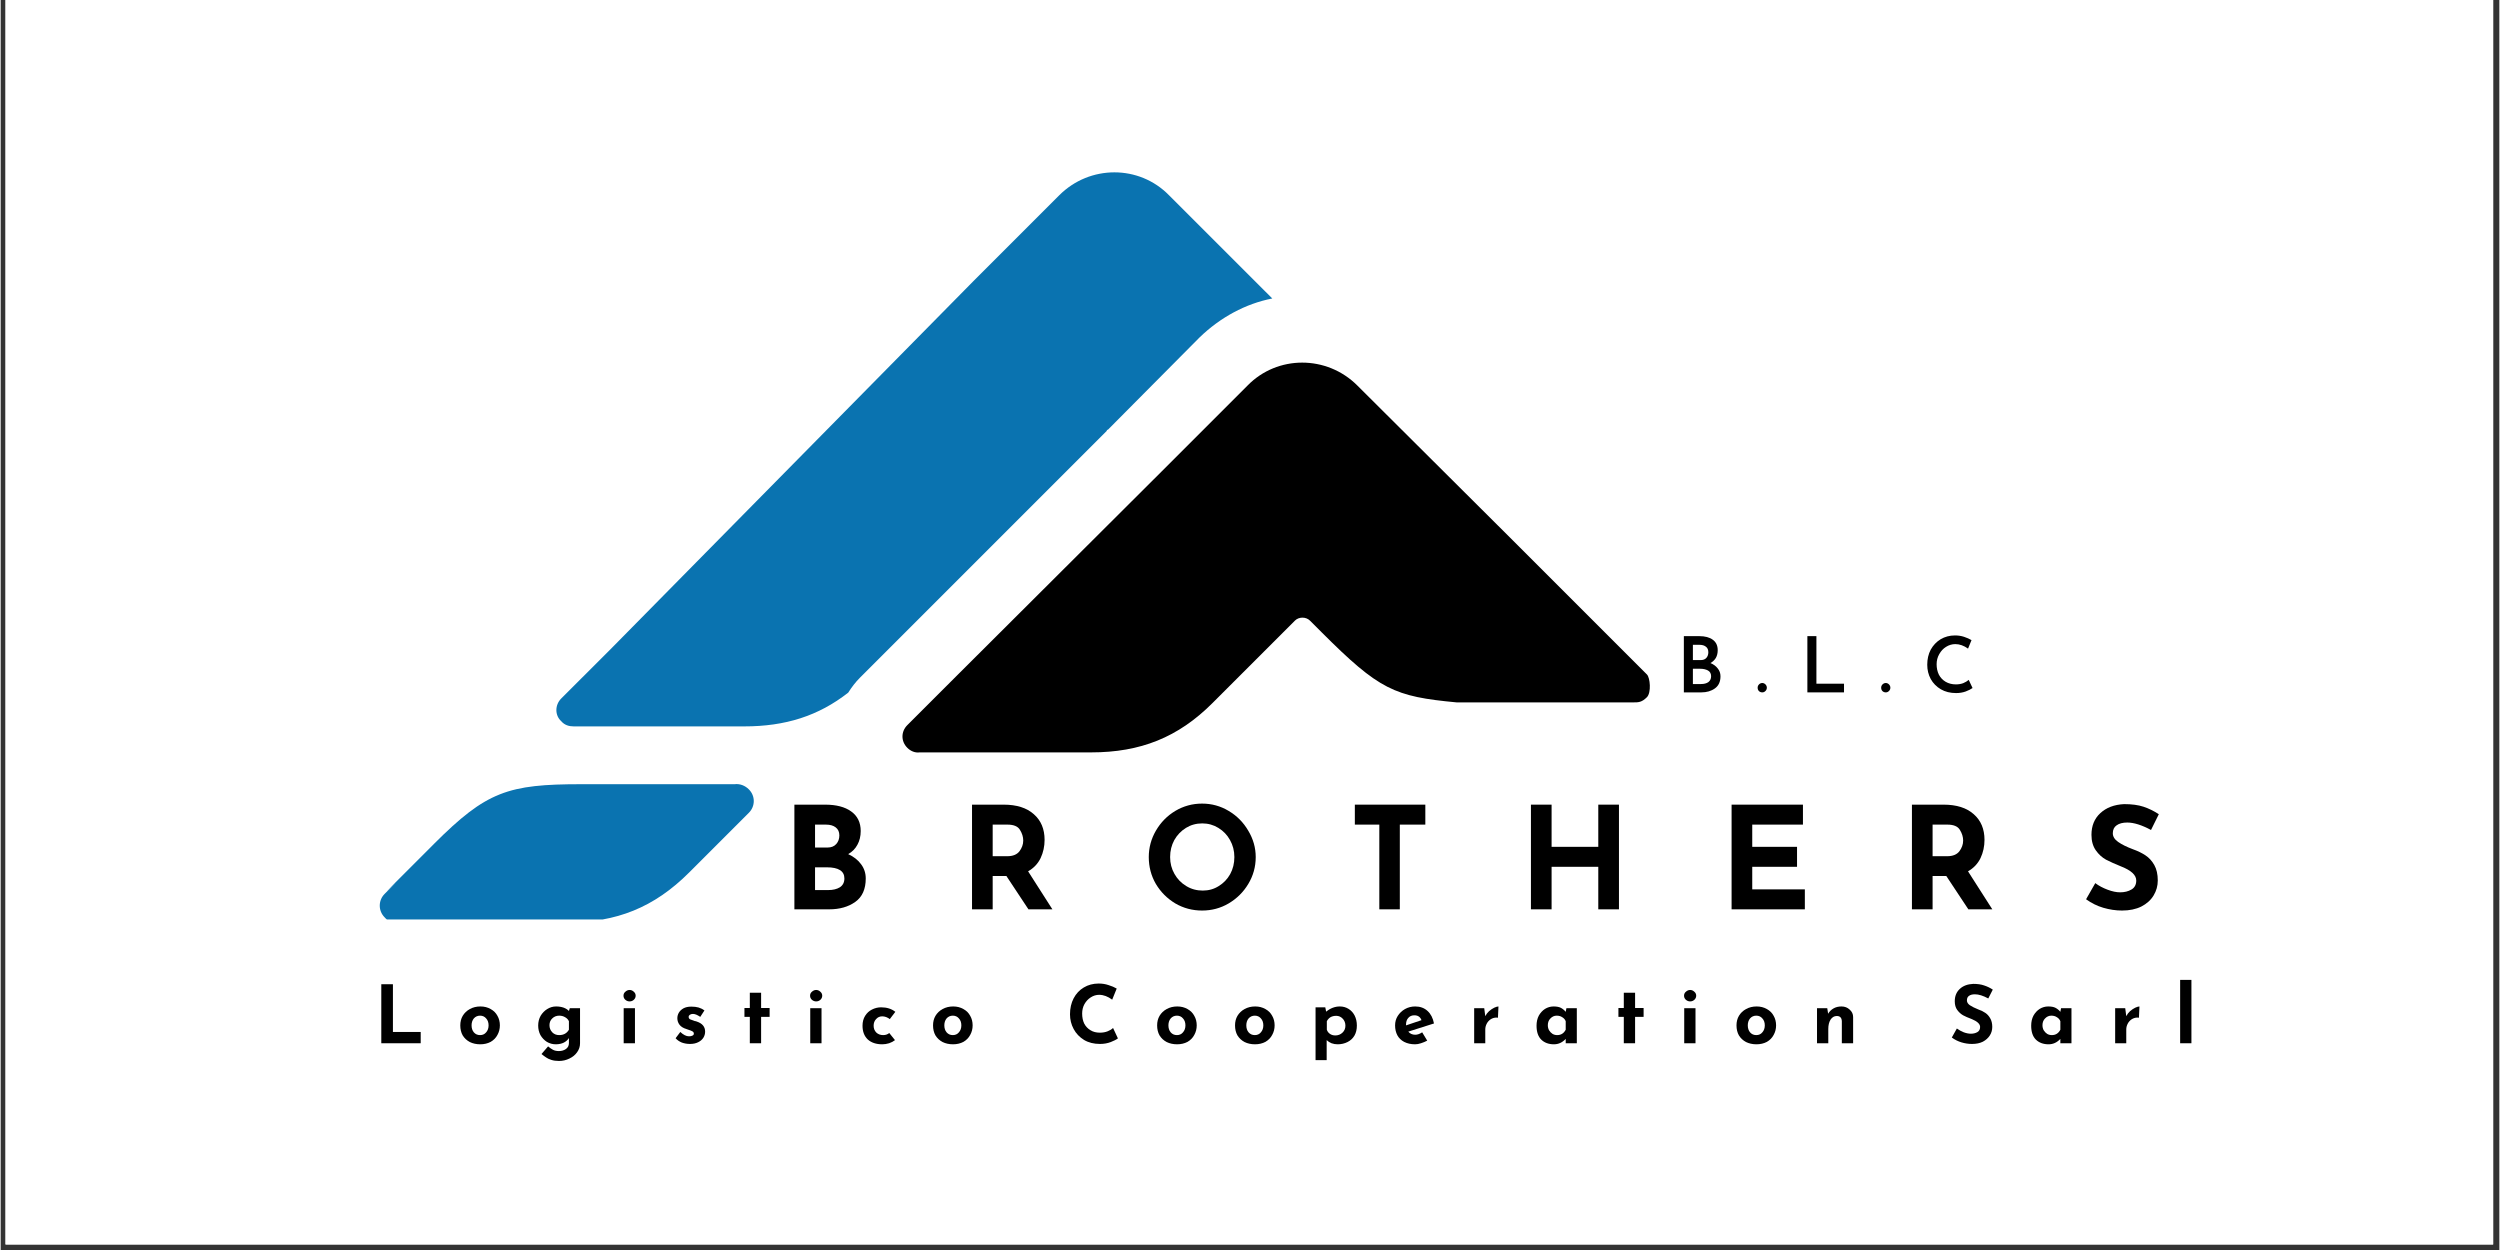 <svg xmlns="http://www.w3.org/2000/svg" xmlns:xlink="http://www.w3.org/1999/xlink" width="300" viewBox="0 0 224.88 112.5" height="150" preserveAspectRatio="xMidYMid meet"><rect x="0" y="0" width="224.88" height="112.5" fill="#333333" stroke="none"/><defs><g></g><clipPath id="b02e290ea8"><path d="M 0.438 0 L 224.324 0 L 224.324 112.004 L 0.438 112.004 Z M 0.438 0 " clip-rule="nonzero"></path></clipPath><clipPath id="5d731eb3c2"><path d="M 33.562 15 L 148.551 15 L 148.551 82.754 L 33.562 82.754 Z M 33.562 15 " clip-rule="nonzero"></path></clipPath><clipPath id="7bbe9f3d9f"><path d="M 48 17 L 115.551 17 L 115.551 53 L 48 53 Z M 48 17 " clip-rule="nonzero"></path></clipPath><clipPath id="d74d48fdf3"><path d="M 1 0.293 L 82 0.293 L 82 67.754 L 1 67.754 Z M 1 0.293 " clip-rule="nonzero"></path></clipPath><clipPath id="bd4df8f70b"><rect x="0" width="116" y="0" height="68"></rect></clipPath><clipPath id="a959ae0078"><rect x="0" width="134" y="0" height="15"></rect></clipPath><clipPath id="66bbfd58b8"><path d="M 1 0.105 L 5 0.105 L 5 6 L 1 6 Z M 1 0.105 " clip-rule="nonzero"></path></clipPath><clipPath id="3157210980"><path d="M 12 0.105 L 16 0.105 L 16 6 L 12 6 Z M 12 0.105 " clip-rule="nonzero"></path></clipPath><clipPath id="a4436c443d"><path d="M 23 0.105 L 28 0.105 L 28 6 L 23 6 Z M 23 0.105 " clip-rule="nonzero"></path></clipPath><clipPath id="8c8ba220b3"><rect x="0" width="32" y="0" height="8"></rect></clipPath><clipPath id="0c10ecd56b"><rect x="0" width="170" y="0" height="10"></rect></clipPath></defs><g clip-path="url(#b02e290ea8)"><path fill="#ffffff" d="M 0.438 0 L 224.441 0 L 224.441 112.004 L 0.438 112.004 Z M 0.438 0 " fill-opacity="1" fill-rule="nonzero"></path><path fill="#ffffff" d="M 0.438 0 L 224.441 0 L 224.441 112.004 L 0.438 112.004 Z M 0.438 0 " fill-opacity="1" fill-rule="nonzero"></path></g><g clip-path="url(#5d731eb3c2)"><g transform="matrix(1, 0, 0, 1, 33, 15)"><g clip-path="url(#bd4df8f70b)"><g clip-path="url(#7bbe9f3d9f)"><path fill="#000000" d="M 48.602 52.305 C 48.891 52.598 49.301 52.773 49.711 52.715 L 65.137 52.715 C 69.578 52.715 72.969 51.371 76.066 48.273 L 83.488 40.852 C 83.84 40.5 84.48 40.5 84.832 40.852 L 85.883 41.902 C 91.086 47.102 92.43 47.688 98.039 48.215 L 113.938 48.215 C 114.402 48.215 114.695 48.215 115.164 47.746 C 115.57 47.336 115.453 45.992 115.164 45.703 C 114.871 45.41 115.105 45.641 115.047 45.586 L 103.125 33.664 L 89.098 19.695 C 86.352 16.949 81.91 16.949 79.223 19.695 L 71.449 27.469 L 53.16 45.703 L 48.602 50.258 C 48.016 50.844 48.016 51.723 48.602 52.305 " fill-opacity="1" fill-rule="evenodd"></path></g><g clip-path="url(#d74d48fdf3)"><path fill="#0a73b0" d="M 17.453 49.91 C 16.867 49.383 16.867 48.449 17.453 47.863 L 22.012 43.305 L 54.504 10.344 L 62.273 2.574 C 65.023 -0.176 69.465 -0.176 72.152 2.574 L 81.445 11.863 C 79.047 12.332 76.77 13.559 74.898 15.371 L 66.66 23.668 C 66.598 23.668 66.543 23.727 66.543 23.785 L 44.336 45.992 C 43.926 46.402 43.574 46.871 43.281 47.336 C 40.594 49.441 37.613 50.375 33.934 50.375 L 18.562 50.375 C 18.152 50.375 17.746 50.258 17.453 49.91 Z M 34.34 58.148 C 34.926 57.562 34.926 56.629 34.34 56.047 C 33.992 55.695 33.523 55.52 33.055 55.578 L 19.262 55.578 C 12.66 55.578 10.73 56.219 5.996 60.953 L 2.258 64.695 C 0.562 66.391 4.129 62.883 1.555 65.453 C 0.973 66.039 0.973 66.973 1.555 67.559 C 1.848 67.906 2.316 68.082 2.785 68.023 L 17.977 68.023 C 22.418 68.023 25.809 66.68 28.965 63.523 L 34.34 58.148 " fill-opacity="1" fill-rule="evenodd"></path></g></g></g></g><g transform="matrix(1, 0, 0, 1, 69, 71)"><g clip-path="url(#a959ae0078)"><g fill="#000000" fill-opacity="1"><g transform="translate(1.216, 10.84)"><g><path d="M 6.062 -4.969 C 6.562 -4.738 6.945 -4.438 7.219 -4.062 C 7.5 -3.688 7.641 -3.258 7.641 -2.781 C 7.641 -1.82 7.328 -1.117 6.703 -0.672 C 6.078 -0.223 5.289 0 4.344 0 L 1.219 0 L 1.219 -9.422 L 3.984 -9.422 C 4.984 -9.422 5.766 -9.219 6.328 -8.812 C 6.898 -8.406 7.188 -7.816 7.188 -7.047 C 7.188 -6.578 7.086 -6.164 6.891 -5.812 C 6.703 -5.457 6.426 -5.176 6.062 -4.969 Z M 3.078 -5.562 L 4.203 -5.562 C 4.535 -5.562 4.797 -5.664 4.984 -5.875 C 5.172 -6.082 5.266 -6.344 5.266 -6.656 C 5.266 -6.969 5.156 -7.207 4.938 -7.375 C 4.727 -7.539 4.438 -7.625 4.062 -7.625 L 3.078 -7.625 Z M 4.266 -1.734 C 4.691 -1.734 5.039 -1.816 5.312 -1.984 C 5.582 -2.16 5.719 -2.426 5.719 -2.781 C 5.719 -3.445 5.191 -3.781 4.141 -3.781 L 3.078 -3.781 L 3.078 -1.734 Z M 4.266 -1.734 "></path></g></g></g><g fill="#000000" fill-opacity="1"><g transform="translate(17.203, 10.84)"><g><path d="M 6.297 0 L 4.312 -3 L 3.078 -3 L 3.078 0 L 1.219 0 L 1.219 -9.422 L 4.062 -9.422 C 5.238 -9.422 6.145 -9.133 6.781 -8.562 C 7.426 -8 7.75 -7.227 7.75 -6.25 C 7.75 -5.664 7.629 -5.117 7.391 -4.609 C 7.148 -4.109 6.773 -3.711 6.266 -3.422 L 8.453 0 Z M 3.078 -4.781 L 4.391 -4.781 C 4.891 -4.781 5.254 -4.926 5.484 -5.219 C 5.711 -5.52 5.828 -5.844 5.828 -6.188 C 5.828 -6.52 5.727 -6.844 5.531 -7.156 C 5.344 -7.469 4.969 -7.625 4.406 -7.625 L 3.078 -7.625 Z M 3.078 -4.781 "></path></g></g></g><g fill="#000000" fill-opacity="1"><g transform="translate(33.689, 10.84)"><g><path d="M 0.641 -4.703 C 0.641 -5.547 0.852 -6.336 1.281 -7.078 C 1.719 -7.828 2.301 -8.422 3.031 -8.859 C 3.77 -9.297 4.57 -9.516 5.438 -9.516 C 6.301 -9.516 7.098 -9.297 7.828 -8.859 C 8.566 -8.422 9.156 -7.828 9.594 -7.078 C 10.039 -6.336 10.266 -5.547 10.266 -4.703 C 10.266 -3.828 10.039 -3.02 9.594 -2.281 C 9.156 -1.551 8.566 -0.969 7.828 -0.531 C 7.098 -0.102 6.301 0.109 5.438 0.109 C 4.57 0.109 3.77 -0.102 3.031 -0.531 C 2.301 -0.969 1.719 -1.551 1.281 -2.281 C 0.852 -3.02 0.641 -3.828 0.641 -4.703 Z M 2.562 -4.703 C 2.562 -4.148 2.691 -3.645 2.953 -3.188 C 3.211 -2.727 3.566 -2.363 4.016 -2.094 C 4.461 -1.82 4.957 -1.688 5.5 -1.688 C 6.031 -1.688 6.508 -1.82 6.938 -2.094 C 7.375 -2.363 7.719 -2.723 7.969 -3.172 C 8.219 -3.629 8.344 -4.141 8.344 -4.703 C 8.344 -5.266 8.211 -5.773 7.953 -6.234 C 7.703 -6.691 7.352 -7.055 6.906 -7.328 C 6.469 -7.598 5.984 -7.734 5.453 -7.734 C 4.91 -7.734 4.422 -7.598 3.984 -7.328 C 3.547 -7.055 3.195 -6.691 2.938 -6.234 C 2.688 -5.773 2.562 -5.266 2.562 -4.703 Z M 2.562 -4.703 "></path></g></g></g><g fill="#000000" fill-opacity="1"><g transform="translate(52.298, 10.84)"><g><path d="M 6.922 -9.422 L 6.922 -7.625 L 4.625 -7.625 L 4.625 0 L 2.781 0 L 2.781 -7.625 L 0.578 -7.625 L 0.578 -9.422 Z M 6.922 -9.422 "></path></g></g></g><g fill="#000000" fill-opacity="1"><g transform="translate(67.505, 10.84)"><g><path d="M 9.141 0 L 7.281 0 L 7.281 -3.828 L 3.078 -3.828 L 3.078 0 L 1.219 0 L 1.219 -9.422 L 3.078 -9.422 L 3.078 -5.625 L 7.281 -5.625 L 7.281 -9.422 L 9.141 -9.422 Z M 9.141 0 "></path></g></g></g><g fill="#000000" fill-opacity="1"><g transform="translate(85.564, 10.84)"><g><path d="M 7.641 -9.422 L 7.641 -7.625 L 3.078 -7.625 L 3.078 -5.625 L 7.109 -5.625 L 7.109 -3.828 L 3.078 -3.828 L 3.078 -1.797 L 7.812 -1.797 L 7.812 0 L 1.219 0 L 1.219 -9.422 Z M 7.641 -9.422 "></path></g></g></g><g fill="#000000" fill-opacity="1"><g transform="translate(101.795, 10.84)"><g><path d="M 6.297 0 L 4.312 -3 L 3.078 -3 L 3.078 0 L 1.219 0 L 1.219 -9.422 L 4.062 -9.422 C 5.238 -9.422 6.145 -9.133 6.781 -8.562 C 7.426 -8 7.75 -7.227 7.75 -6.25 C 7.75 -5.664 7.629 -5.117 7.391 -4.609 C 7.148 -4.109 6.773 -3.711 6.266 -3.422 L 8.453 0 Z M 3.078 -4.781 L 4.391 -4.781 C 4.891 -4.781 5.254 -4.926 5.484 -5.219 C 5.711 -5.52 5.828 -5.844 5.828 -6.188 C 5.828 -6.52 5.727 -6.844 5.531 -7.156 C 5.344 -7.469 4.969 -7.625 4.406 -7.625 L 3.078 -7.625 Z M 3.078 -4.781 "></path></g></g></g><g fill="#000000" fill-opacity="1"><g transform="translate(118.281, 10.84)"><g><path d="M 6.25 -7.141 C 5.426 -7.586 4.711 -7.812 4.109 -7.812 C 3.703 -7.812 3.383 -7.727 3.156 -7.562 C 2.926 -7.406 2.812 -7.164 2.812 -6.844 C 2.812 -6.551 2.973 -6.289 3.297 -6.062 C 3.629 -5.832 4.07 -5.613 4.625 -5.406 C 5.062 -5.25 5.438 -5.066 5.75 -4.859 C 6.07 -4.648 6.336 -4.359 6.547 -3.984 C 6.754 -3.617 6.859 -3.156 6.859 -2.594 C 6.859 -2.113 6.734 -1.664 6.484 -1.25 C 6.234 -0.832 5.863 -0.5 5.375 -0.25 C 4.883 -0.008 4.305 0.109 3.641 0.109 C 3.078 0.109 2.516 0.023 1.953 -0.141 C 1.398 -0.305 0.883 -0.562 0.406 -0.906 L 1.234 -2.359 C 1.555 -2.117 1.926 -1.922 2.344 -1.766 C 2.758 -1.609 3.133 -1.531 3.469 -1.531 C 3.863 -1.531 4.203 -1.613 4.484 -1.781 C 4.773 -1.945 4.922 -2.219 4.922 -2.594 C 4.922 -3.082 4.469 -3.504 3.562 -3.859 C 3.02 -4.078 2.566 -4.281 2.203 -4.469 C 1.848 -4.664 1.539 -4.945 1.281 -5.312 C 1.02 -5.688 0.891 -6.148 0.891 -6.703 C 0.891 -7.516 1.156 -8.164 1.688 -8.656 C 2.227 -9.156 2.941 -9.426 3.828 -9.469 C 4.523 -9.469 5.109 -9.391 5.578 -9.234 C 6.047 -9.078 6.504 -8.852 6.953 -8.562 Z M 6.25 -7.141 "></path></g></g></g></g></g><g transform="matrix(1, 0, 0, 1, 150, 57)"><g clip-path="url(#8c8ba220b3)"><g clip-path="url(#66bbfd58b8)"><g fill="#000000" fill-opacity="1"><g transform="translate(0.784, 5.314)"><g><path d="M 3.094 -2.641 C 3.375 -2.523 3.594 -2.363 3.75 -2.156 C 3.914 -1.957 4 -1.723 4 -1.453 C 4 -0.961 3.832 -0.598 3.5 -0.359 C 3.164 -0.117 2.758 0 2.281 0 L 0.703 0 L 0.703 -5.062 L 2.078 -5.062 C 2.609 -5.062 3.02 -4.953 3.312 -4.734 C 3.602 -4.523 3.75 -4.211 3.75 -3.797 C 3.75 -3.523 3.691 -3.289 3.578 -3.094 C 3.461 -2.906 3.301 -2.754 3.094 -2.641 Z M 1.516 -2.906 L 2.219 -2.906 C 2.445 -2.906 2.617 -2.973 2.734 -3.109 C 2.848 -3.242 2.906 -3.41 2.906 -3.609 C 2.906 -3.836 2.832 -4.004 2.688 -4.109 C 2.551 -4.223 2.359 -4.281 2.109 -4.281 L 1.516 -4.281 Z M 2.234 -0.75 C 2.516 -0.75 2.738 -0.805 2.906 -0.922 C 3.07 -1.047 3.156 -1.223 3.156 -1.453 C 3.156 -1.691 3.062 -1.863 2.875 -1.969 C 2.688 -2.07 2.457 -2.125 2.188 -2.125 L 1.516 -2.125 L 1.516 -0.75 Z M 2.234 -0.75 "></path></g></g></g></g><g fill="#000000" fill-opacity="1"><g transform="translate(7.94, 5.314)"><g><path d="M 0.188 -0.422 C 0.188 -0.535 0.227 -0.633 0.312 -0.719 C 0.395 -0.801 0.492 -0.844 0.609 -0.844 C 0.711 -0.844 0.805 -0.801 0.891 -0.719 C 0.973 -0.633 1.016 -0.535 1.016 -0.422 C 1.016 -0.305 0.973 -0.207 0.891 -0.125 C 0.805 -0.039 0.711 0 0.609 0 C 0.492 0 0.395 -0.035 0.312 -0.109 C 0.227 -0.191 0.188 -0.297 0.188 -0.422 Z M 0.188 -0.422 "></path></g></g></g><g clip-path="url(#3157210980)"><g fill="#000000" fill-opacity="1"><g transform="translate(11.901, 5.314)"><g><path d="M 1.516 -5.062 L 1.516 -0.781 L 4 -0.781 L 4 0 L 0.703 0 L 0.703 -5.062 Z M 1.516 -5.062 "></path></g></g></g></g><g fill="#000000" fill-opacity="1"><g transform="translate(19.057, 5.314)"><g><path d="M 0.188 -0.422 C 0.188 -0.535 0.227 -0.633 0.312 -0.719 C 0.395 -0.801 0.492 -0.844 0.609 -0.844 C 0.711 -0.844 0.805 -0.801 0.891 -0.719 C 0.973 -0.633 1.016 -0.535 1.016 -0.422 C 1.016 -0.305 0.973 -0.207 0.891 -0.125 C 0.805 -0.039 0.711 0 0.609 0 C 0.492 0 0.395 -0.035 0.312 -0.109 C 0.227 -0.191 0.188 -0.297 0.188 -0.422 Z M 0.188 -0.422 "></path></g></g></g><g clip-path="url(#a4436c443d)"><g fill="#000000" fill-opacity="1"><g transform="translate(23.017, 5.314)"><g><path d="M 4.453 -0.391 C 4.305 -0.285 4.098 -0.18 3.828 -0.078 C 3.566 0.016 3.281 0.062 2.969 0.062 C 2.445 0.062 1.988 -0.051 1.594 -0.281 C 1.207 -0.508 0.906 -0.816 0.688 -1.203 C 0.477 -1.598 0.375 -2.023 0.375 -2.484 C 0.375 -2.992 0.477 -3.445 0.688 -3.844 C 0.906 -4.238 1.203 -4.551 1.578 -4.781 C 1.961 -5.008 2.395 -5.125 2.875 -5.125 C 3.164 -5.125 3.438 -5.082 3.688 -5 C 3.945 -4.914 4.172 -4.816 4.359 -4.703 L 4.047 -3.938 C 3.672 -4.207 3.289 -4.344 2.906 -4.344 C 2.602 -4.344 2.32 -4.258 2.062 -4.094 C 1.812 -3.938 1.609 -3.719 1.453 -3.438 C 1.297 -3.164 1.219 -2.863 1.219 -2.531 C 1.219 -2.188 1.285 -1.875 1.422 -1.594 C 1.566 -1.32 1.77 -1.109 2.031 -0.953 C 2.301 -0.797 2.609 -0.719 2.953 -0.719 C 3.191 -0.719 3.41 -0.754 3.609 -0.828 C 3.805 -0.91 3.973 -1.008 4.109 -1.125 Z M 4.453 -0.391 "></path></g></g></g></g></g></g><g transform="matrix(1, 0, 0, 1, 32, 87)"><g clip-path="url(#0c10ecd56b)"><g fill="#000000" fill-opacity="1"><g transform="translate(1.569, 6.893)"><g><path d="M 1.734 -5.312 L 1.734 -1.016 L 4.234 -1.016 L 4.234 0 L 0.688 0 L 0.688 -5.312 Z M 1.734 -5.312 "></path></g></g></g><g fill="#000000" fill-opacity="1"><g transform="translate(9.085, 6.893)"><g><path d="M 0.281 -1.609 C 0.281 -1.93 0.352 -2.219 0.5 -2.469 C 0.656 -2.727 0.867 -2.93 1.141 -3.078 C 1.422 -3.234 1.738 -3.312 2.094 -3.312 C 2.438 -3.312 2.742 -3.234 3.016 -3.078 C 3.285 -2.93 3.488 -2.727 3.625 -2.469 C 3.77 -2.219 3.844 -1.93 3.844 -1.609 C 3.844 -1.297 3.77 -1.008 3.625 -0.75 C 3.488 -0.488 3.285 -0.281 3.016 -0.125 C 2.742 0.02 2.43 0.094 2.078 0.094 C 1.723 0.094 1.41 0.023 1.141 -0.109 C 0.867 -0.254 0.656 -0.453 0.5 -0.703 C 0.352 -0.961 0.281 -1.266 0.281 -1.609 Z M 1.297 -1.609 C 1.297 -1.359 1.363 -1.148 1.5 -0.984 C 1.645 -0.816 1.832 -0.734 2.062 -0.734 C 2.289 -0.734 2.473 -0.816 2.609 -0.984 C 2.754 -1.148 2.828 -1.359 2.828 -1.609 C 2.828 -1.867 2.754 -2.078 2.609 -2.234 C 2.473 -2.398 2.289 -2.484 2.062 -2.484 C 1.832 -2.484 1.645 -2.398 1.5 -2.234 C 1.363 -2.066 1.297 -1.859 1.297 -1.609 Z M 1.297 -1.609 "></path></g></g></g><g fill="#000000" fill-opacity="1"><g transform="translate(16.096, 6.893)"><g><path d="M 4.047 -3.156 L 4.047 0 C 4.047 0.301 3.957 0.57 3.781 0.812 C 3.613 1.051 3.383 1.238 3.094 1.375 C 2.801 1.52 2.488 1.594 2.156 1.594 C 1.895 1.594 1.664 1.562 1.469 1.5 C 1.27 1.438 1.113 1.363 1 1.281 C 0.883 1.207 0.742 1.102 0.578 0.969 L 1.172 0.281 C 1.316 0.406 1.457 0.504 1.594 0.578 C 1.738 0.66 1.922 0.703 2.141 0.703 C 2.391 0.703 2.602 0.641 2.781 0.516 C 2.957 0.391 3.047 0.211 3.047 -0.016 L 3.047 -0.469 C 2.941 -0.301 2.789 -0.164 2.594 -0.062 C 2.395 0.039 2.148 0.094 1.859 0.094 C 1.578 0.094 1.312 0.02 1.062 -0.125 C 0.82 -0.281 0.629 -0.484 0.484 -0.734 C 0.348 -0.992 0.281 -1.281 0.281 -1.594 C 0.281 -1.914 0.352 -2.207 0.5 -2.469 C 0.656 -2.727 0.852 -2.93 1.094 -3.078 C 1.344 -3.234 1.609 -3.312 1.891 -3.312 C 2.148 -3.312 2.379 -3.273 2.578 -3.203 C 2.773 -3.129 2.93 -3.031 3.047 -2.906 L 3.125 -3.156 Z M 2.172 -0.734 C 2.566 -0.734 2.859 -0.895 3.047 -1.219 L 3.047 -1.984 C 2.973 -2.141 2.859 -2.258 2.703 -2.344 C 2.547 -2.438 2.367 -2.484 2.172 -2.484 C 1.922 -2.484 1.711 -2.398 1.547 -2.234 C 1.379 -2.078 1.297 -1.875 1.297 -1.625 C 1.297 -1.375 1.379 -1.16 1.547 -0.984 C 1.711 -0.816 1.922 -0.734 2.172 -0.734 Z M 2.172 -0.734 "></path></g></g></g><g fill="#000000" fill-opacity="1"><g transform="translate(23.555, 6.893)"><g><path d="M 1.531 -3.156 L 1.531 0 L 0.516 0 L 0.516 -3.156 Z M 0.5 -4.281 C 0.5 -4.426 0.555 -4.547 0.672 -4.641 C 0.785 -4.742 0.91 -4.797 1.047 -4.797 C 1.191 -4.797 1.316 -4.742 1.422 -4.641 C 1.535 -4.547 1.594 -4.426 1.594 -4.281 C 1.594 -4.133 1.535 -4.008 1.422 -3.906 C 1.316 -3.812 1.191 -3.766 1.047 -3.766 C 0.91 -3.766 0.785 -3.812 0.672 -3.906 C 0.555 -4.008 0.5 -4.133 0.5 -4.281 Z M 0.5 -4.281 "></path></g></g></g><g fill="#000000" fill-opacity="1"><g transform="translate(28.495, 6.893)"><g><path d="M 1.547 0.062 C 1.285 0.062 1.039 0.02 0.812 -0.062 C 0.582 -0.156 0.395 -0.285 0.25 -0.453 L 0.672 -1.016 C 0.953 -0.754 1.211 -0.625 1.453 -0.625 C 1.586 -0.625 1.691 -0.645 1.766 -0.688 C 1.848 -0.727 1.891 -0.785 1.891 -0.859 C 1.891 -0.961 1.844 -1.035 1.75 -1.078 C 1.656 -1.129 1.551 -1.172 1.438 -1.203 C 1.332 -1.242 1.258 -1.27 1.219 -1.281 C 0.945 -1.363 0.742 -1.488 0.609 -1.656 C 0.473 -1.832 0.406 -2.031 0.406 -2.25 C 0.406 -2.414 0.445 -2.578 0.531 -2.734 C 0.625 -2.898 0.766 -3.035 0.953 -3.141 C 1.141 -3.242 1.375 -3.297 1.656 -3.297 C 1.914 -3.297 2.133 -3.27 2.312 -3.219 C 2.5 -3.164 2.676 -3.078 2.844 -2.953 L 2.469 -2.375 C 2.363 -2.445 2.254 -2.508 2.141 -2.562 C 2.023 -2.613 1.914 -2.641 1.812 -2.641 C 1.695 -2.641 1.602 -2.613 1.531 -2.562 C 1.457 -2.508 1.422 -2.453 1.422 -2.391 C 1.422 -2.285 1.461 -2.207 1.547 -2.156 C 1.641 -2.113 1.781 -2.062 1.969 -2 C 2 -2 2.031 -1.992 2.062 -1.984 C 2.094 -1.973 2.125 -1.961 2.156 -1.953 C 2.656 -1.785 2.906 -1.484 2.906 -1.047 C 2.906 -0.848 2.852 -0.664 2.75 -0.5 C 2.645 -0.332 2.488 -0.195 2.281 -0.094 C 2.082 0.008 1.836 0.062 1.547 0.062 Z M 1.547 0.062 "></path></g></g></g><g fill="#000000" fill-opacity="1"><g transform="translate(34.612, 6.893)"><g><path d="M 1.828 -4.547 L 1.828 -3.172 L 2.594 -3.172 L 2.594 -2.375 L 1.828 -2.375 L 1.828 0 L 0.812 0 L 0.812 -2.375 L 0.328 -2.375 L 0.328 -3.172 L 0.812 -3.172 L 0.812 -4.547 Z M 1.828 -4.547 "></path></g></g></g><g fill="#000000" fill-opacity="1"><g transform="translate(40.346, 6.893)"><g><path d="M 1.531 -3.156 L 1.531 0 L 0.516 0 L 0.516 -3.156 Z M 0.5 -4.281 C 0.5 -4.426 0.555 -4.547 0.672 -4.641 C 0.785 -4.742 0.91 -4.797 1.047 -4.797 C 1.191 -4.797 1.316 -4.742 1.422 -4.641 C 1.535 -4.547 1.594 -4.426 1.594 -4.281 C 1.594 -4.133 1.535 -4.008 1.422 -3.906 C 1.316 -3.812 1.191 -3.766 1.047 -3.766 C 0.91 -3.766 0.785 -3.812 0.672 -3.906 C 0.555 -4.008 0.5 -4.133 0.5 -4.281 Z M 0.5 -4.281 "></path></g></g></g><g fill="#000000" fill-opacity="1"><g transform="translate(45.286, 6.893)"><g><path d="M 3.203 -0.281 C 3.055 -0.164 2.879 -0.07 2.672 0 C 2.461 0.062 2.258 0.094 2.062 0.094 C 1.508 0.094 1.07 -0.051 0.75 -0.344 C 0.438 -0.645 0.281 -1.055 0.281 -1.578 C 0.281 -1.922 0.359 -2.219 0.516 -2.469 C 0.672 -2.719 0.875 -2.906 1.125 -3.031 C 1.383 -3.164 1.66 -3.234 1.953 -3.234 C 2.473 -3.234 2.898 -3.098 3.234 -2.828 L 2.734 -2.172 C 2.523 -2.336 2.297 -2.422 2.047 -2.422 C 1.828 -2.422 1.645 -2.336 1.5 -2.172 C 1.352 -2.016 1.281 -1.816 1.281 -1.578 C 1.281 -1.336 1.359 -1.133 1.516 -0.969 C 1.68 -0.812 1.891 -0.734 2.141 -0.734 C 2.359 -0.734 2.539 -0.797 2.688 -0.922 Z M 3.203 -0.281 "></path></g></g></g><g fill="#000000" fill-opacity="1"><g transform="translate(51.633, 6.893)"><g><path d="M 0.281 -1.609 C 0.281 -1.93 0.352 -2.219 0.5 -2.469 C 0.656 -2.727 0.867 -2.93 1.141 -3.078 C 1.422 -3.234 1.738 -3.312 2.094 -3.312 C 2.438 -3.312 2.742 -3.234 3.016 -3.078 C 3.285 -2.93 3.488 -2.727 3.625 -2.469 C 3.77 -2.219 3.844 -1.93 3.844 -1.609 C 3.844 -1.297 3.77 -1.008 3.625 -0.75 C 3.488 -0.488 3.285 -0.281 3.016 -0.125 C 2.742 0.02 2.43 0.094 2.078 0.094 C 1.723 0.094 1.41 0.023 1.141 -0.109 C 0.867 -0.254 0.656 -0.453 0.5 -0.703 C 0.352 -0.961 0.281 -1.266 0.281 -1.609 Z M 1.297 -1.609 C 1.297 -1.359 1.363 -1.148 1.5 -0.984 C 1.645 -0.816 1.832 -0.734 2.062 -0.734 C 2.289 -0.734 2.473 -0.816 2.609 -0.984 C 2.754 -1.148 2.828 -1.359 2.828 -1.609 C 2.828 -1.867 2.754 -2.078 2.609 -2.234 C 2.473 -2.398 2.289 -2.484 2.062 -2.484 C 1.832 -2.484 1.645 -2.398 1.5 -2.234 C 1.363 -2.066 1.297 -1.859 1.297 -1.609 Z M 1.297 -1.609 "></path></g></g></g><g fill="#000000" fill-opacity="1"><g transform="translate(58.645, 6.893)"><g></g></g></g><g fill="#000000" fill-opacity="1"><g transform="translate(63.881, 6.893)"><g><path d="M 4.672 -0.438 C 4.535 -0.332 4.32 -0.223 4.031 -0.109 C 3.738 0.004 3.414 0.062 3.062 0.062 C 2.508 0.062 2.031 -0.055 1.625 -0.297 C 1.219 -0.547 0.906 -0.875 0.688 -1.281 C 0.469 -1.688 0.359 -2.129 0.359 -2.609 C 0.359 -3.148 0.469 -3.629 0.688 -4.047 C 0.906 -4.461 1.207 -4.785 1.594 -5.016 C 1.988 -5.254 2.438 -5.375 2.938 -5.375 C 3.258 -5.375 3.555 -5.328 3.828 -5.234 C 4.109 -5.148 4.352 -5.047 4.562 -4.922 L 4.156 -3.922 C 3.77 -4.211 3.379 -4.359 2.984 -4.359 C 2.711 -4.359 2.457 -4.281 2.219 -4.125 C 1.988 -3.977 1.801 -3.773 1.656 -3.516 C 1.52 -3.266 1.453 -2.984 1.453 -2.672 C 1.453 -2.328 1.516 -2.023 1.641 -1.766 C 1.773 -1.516 1.961 -1.316 2.203 -1.172 C 2.441 -1.023 2.723 -0.953 3.047 -0.953 C 3.305 -0.953 3.539 -0.992 3.75 -1.078 C 3.957 -1.16 4.117 -1.258 4.234 -1.375 Z M 4.672 -0.438 "></path></g></g></g><g fill="#000000" fill-opacity="1"><g transform="translate(71.801, 6.893)"><g><path d="M 0.281 -1.609 C 0.281 -1.93 0.352 -2.219 0.5 -2.469 C 0.656 -2.727 0.867 -2.93 1.141 -3.078 C 1.422 -3.234 1.738 -3.312 2.094 -3.312 C 2.438 -3.312 2.742 -3.234 3.016 -3.078 C 3.285 -2.93 3.488 -2.727 3.625 -2.469 C 3.77 -2.219 3.844 -1.93 3.844 -1.609 C 3.844 -1.297 3.77 -1.008 3.625 -0.75 C 3.488 -0.488 3.285 -0.281 3.016 -0.125 C 2.742 0.02 2.43 0.094 2.078 0.094 C 1.723 0.094 1.41 0.023 1.141 -0.109 C 0.867 -0.254 0.656 -0.453 0.5 -0.703 C 0.352 -0.961 0.281 -1.266 0.281 -1.609 Z M 1.297 -1.609 C 1.297 -1.359 1.363 -1.148 1.5 -0.984 C 1.645 -0.816 1.832 -0.734 2.062 -0.734 C 2.289 -0.734 2.473 -0.816 2.609 -0.984 C 2.754 -1.148 2.828 -1.359 2.828 -1.609 C 2.828 -1.867 2.754 -2.078 2.609 -2.234 C 2.473 -2.398 2.289 -2.484 2.062 -2.484 C 1.832 -2.484 1.645 -2.398 1.5 -2.234 C 1.363 -2.066 1.297 -1.859 1.297 -1.609 Z M 1.297 -1.609 "></path></g></g></g><g fill="#000000" fill-opacity="1"><g transform="translate(78.812, 6.893)"><g><path d="M 0.281 -1.609 C 0.281 -1.93 0.352 -2.219 0.5 -2.469 C 0.656 -2.727 0.867 -2.93 1.141 -3.078 C 1.422 -3.234 1.738 -3.312 2.094 -3.312 C 2.438 -3.312 2.742 -3.234 3.016 -3.078 C 3.285 -2.93 3.488 -2.727 3.625 -2.469 C 3.77 -2.219 3.844 -1.93 3.844 -1.609 C 3.844 -1.297 3.77 -1.008 3.625 -0.75 C 3.488 -0.488 3.285 -0.281 3.016 -0.125 C 2.742 0.02 2.43 0.094 2.078 0.094 C 1.723 0.094 1.41 0.023 1.141 -0.109 C 0.867 -0.254 0.656 -0.453 0.5 -0.703 C 0.352 -0.961 0.281 -1.266 0.281 -1.609 Z M 1.297 -1.609 C 1.297 -1.359 1.363 -1.148 1.5 -0.984 C 1.645 -0.816 1.832 -0.734 2.062 -0.734 C 2.289 -0.734 2.473 -0.816 2.609 -0.984 C 2.754 -1.148 2.828 -1.359 2.828 -1.609 C 2.828 -1.867 2.754 -2.078 2.609 -2.234 C 2.473 -2.398 2.289 -2.484 2.062 -2.484 C 1.832 -2.484 1.645 -2.398 1.5 -2.234 C 1.363 -2.066 1.297 -1.859 1.297 -1.609 Z M 1.297 -1.609 "></path></g></g></g><g fill="#000000" fill-opacity="1"><g transform="translate(85.824, 6.893)"><g><path d="M 2.703 -3.312 C 2.992 -3.312 3.254 -3.238 3.484 -3.094 C 3.711 -2.957 3.895 -2.758 4.031 -2.5 C 4.164 -2.238 4.234 -1.938 4.234 -1.594 C 4.234 -1.238 4.16 -0.938 4.016 -0.688 C 3.867 -0.438 3.66 -0.242 3.391 -0.109 C 3.129 0.023 2.832 0.094 2.5 0.094 C 2.312 0.094 2.129 0.062 1.953 0 C 1.785 -0.07 1.641 -0.164 1.516 -0.281 L 1.516 1.516 L 0.516 1.516 L 0.516 -3.234 L 1.391 -3.234 L 1.469 -2.844 C 1.852 -3.156 2.266 -3.312 2.703 -3.312 Z M 2.297 -0.703 C 2.547 -0.703 2.758 -0.785 2.938 -0.953 C 3.113 -1.117 3.203 -1.328 3.203 -1.578 C 3.203 -1.836 3.117 -2.051 2.953 -2.219 C 2.797 -2.383 2.602 -2.469 2.375 -2.469 C 2.176 -2.469 2.004 -2.426 1.859 -2.344 C 1.723 -2.258 1.613 -2.141 1.531 -1.984 L 1.531 -1.219 C 1.582 -1.062 1.676 -0.938 1.812 -0.844 C 1.945 -0.75 2.109 -0.703 2.297 -0.703 Z M 2.297 -0.703 "></path></g></g></g><g fill="#000000" fill-opacity="1"><g transform="translate(93.217, 6.893)"><g><path d="M 2.094 -0.766 C 2.289 -0.766 2.5 -0.836 2.719 -0.984 L 3.172 -0.234 C 2.992 -0.141 2.805 -0.062 2.609 0 C 2.422 0.062 2.242 0.094 2.078 0.094 C 1.703 0.094 1.375 0.02 1.094 -0.125 C 0.82 -0.27 0.617 -0.469 0.484 -0.719 C 0.348 -0.977 0.281 -1.273 0.281 -1.609 C 0.281 -1.922 0.359 -2.203 0.516 -2.453 C 0.68 -2.711 0.898 -2.922 1.172 -3.078 C 1.453 -3.234 1.758 -3.312 2.094 -3.312 C 2.539 -3.312 2.91 -3.176 3.203 -2.906 C 3.492 -2.645 3.688 -2.27 3.781 -1.781 L 1.469 -1.047 C 1.625 -0.859 1.832 -0.766 2.094 -0.766 Z M 2.016 -2.516 C 1.785 -2.516 1.602 -2.438 1.469 -2.281 C 1.332 -2.133 1.266 -1.93 1.266 -1.672 L 1.266 -1.609 L 2.656 -2.078 C 2.551 -2.367 2.336 -2.516 2.016 -2.516 Z M 2.016 -2.516 "></path></g></g></g><g fill="#000000" fill-opacity="1"><g transform="translate(100.099, 6.893)"><g><path d="M 1.516 -2.438 C 1.598 -2.602 1.711 -2.754 1.859 -2.891 C 2.016 -3.023 2.172 -3.129 2.328 -3.203 C 2.484 -3.273 2.609 -3.312 2.703 -3.312 L 2.656 -2.297 C 2.625 -2.305 2.582 -2.312 2.531 -2.312 C 2.332 -2.312 2.156 -2.258 2 -2.156 C 1.844 -2.051 1.723 -1.914 1.641 -1.75 C 1.555 -1.582 1.516 -1.41 1.516 -1.234 L 1.516 0 L 0.516 0 L 0.516 -3.156 L 1.422 -3.156 Z M 1.516 -2.438 "></path></g></g></g><g fill="#000000" fill-opacity="1"><g transform="translate(105.948, 6.893)"><g><path d="M 3.906 -3.156 L 3.906 0 L 2.906 0 L 2.906 -0.391 C 2.602 -0.066 2.25 0.094 1.844 0.094 C 1.375 0.094 0.992 -0.047 0.703 -0.328 C 0.422 -0.609 0.281 -1.023 0.281 -1.578 C 0.281 -1.922 0.348 -2.223 0.484 -2.484 C 0.629 -2.742 0.816 -2.945 1.047 -3.094 C 1.285 -3.238 1.539 -3.312 1.812 -3.312 C 2.094 -3.312 2.312 -3.27 2.469 -3.188 C 2.633 -3.102 2.781 -2.984 2.906 -2.828 L 2.969 -3.156 Z M 2.141 -0.734 C 2.484 -0.734 2.738 -0.895 2.906 -1.219 L 2.906 -1.984 C 2.844 -2.141 2.738 -2.258 2.594 -2.344 C 2.457 -2.438 2.289 -2.484 2.094 -2.484 C 1.875 -2.484 1.688 -2.398 1.531 -2.234 C 1.375 -2.078 1.297 -1.875 1.297 -1.625 C 1.297 -1.457 1.332 -1.305 1.406 -1.172 C 1.488 -1.035 1.594 -0.926 1.719 -0.844 C 1.844 -0.77 1.984 -0.734 2.141 -0.734 Z M 2.141 -0.734 "></path></g></g></g><g fill="#000000" fill-opacity="1"><g transform="translate(113.27, 6.893)"><g><path d="M 1.828 -4.547 L 1.828 -3.172 L 2.594 -3.172 L 2.594 -2.375 L 1.828 -2.375 L 1.828 0 L 0.812 0 L 0.812 -2.375 L 0.328 -2.375 L 0.328 -3.172 L 0.812 -3.172 L 0.812 -4.547 Z M 1.828 -4.547 "></path></g></g></g><g fill="#000000" fill-opacity="1"><g transform="translate(119.004, 6.893)"><g><path d="M 1.531 -3.156 L 1.531 0 L 0.516 0 L 0.516 -3.156 Z M 0.5 -4.281 C 0.5 -4.426 0.555 -4.547 0.672 -4.641 C 0.785 -4.742 0.91 -4.797 1.047 -4.797 C 1.191 -4.797 1.316 -4.742 1.422 -4.641 C 1.535 -4.547 1.594 -4.426 1.594 -4.281 C 1.594 -4.133 1.535 -4.008 1.422 -3.906 C 1.316 -3.812 1.191 -3.766 1.047 -3.766 C 0.91 -3.766 0.785 -3.812 0.672 -3.906 C 0.555 -4.008 0.5 -4.133 0.5 -4.281 Z M 0.5 -4.281 "></path></g></g></g><g fill="#000000" fill-opacity="1"><g transform="translate(123.944, 6.893)"><g><path d="M 0.281 -1.609 C 0.281 -1.93 0.352 -2.219 0.5 -2.469 C 0.656 -2.727 0.867 -2.93 1.141 -3.078 C 1.422 -3.234 1.738 -3.312 2.094 -3.312 C 2.438 -3.312 2.742 -3.234 3.016 -3.078 C 3.285 -2.93 3.488 -2.727 3.625 -2.469 C 3.77 -2.219 3.844 -1.93 3.844 -1.609 C 3.844 -1.297 3.77 -1.008 3.625 -0.75 C 3.488 -0.488 3.285 -0.281 3.016 -0.125 C 2.742 0.02 2.43 0.094 2.078 0.094 C 1.723 0.094 1.41 0.023 1.141 -0.109 C 0.867 -0.254 0.656 -0.453 0.5 -0.703 C 0.352 -0.961 0.281 -1.266 0.281 -1.609 Z M 1.297 -1.609 C 1.297 -1.359 1.363 -1.148 1.5 -0.984 C 1.645 -0.816 1.832 -0.734 2.062 -0.734 C 2.289 -0.734 2.473 -0.816 2.609 -0.984 C 2.754 -1.148 2.828 -1.359 2.828 -1.609 C 2.828 -1.867 2.754 -2.078 2.609 -2.234 C 2.473 -2.398 2.289 -2.484 2.062 -2.484 C 1.832 -2.484 1.645 -2.398 1.5 -2.234 C 1.363 -2.066 1.297 -1.859 1.297 -1.609 Z M 1.297 -1.609 "></path></g></g></g><g fill="#000000" fill-opacity="1"><g transform="translate(130.955, 6.893)"><g><path d="M 2.719 -3.312 C 3.008 -3.312 3.254 -3.219 3.453 -3.031 C 3.66 -2.852 3.766 -2.629 3.766 -2.359 L 3.766 0 L 2.75 0 L 2.75 -1.984 C 2.738 -2.297 2.586 -2.453 2.297 -2.453 C 2.066 -2.453 1.879 -2.344 1.734 -2.125 C 1.598 -1.906 1.531 -1.625 1.531 -1.281 L 1.531 0 L 0.516 0 L 0.516 -3.156 L 1.438 -3.156 L 1.516 -2.656 C 1.629 -2.852 1.785 -3.008 1.984 -3.125 C 2.191 -3.25 2.438 -3.312 2.719 -3.312 Z M 2.719 -3.312 "></path></g></g></g><g fill="#000000" fill-opacity="1"><g transform="translate(138.132, 6.893)"><g></g></g></g><g fill="#000000" fill-opacity="1"><g transform="translate(143.369, 6.893)"><g><path d="M 3.516 -4.031 C 3.055 -4.281 2.656 -4.406 2.312 -4.406 C 2.082 -4.406 1.906 -4.359 1.781 -4.266 C 1.656 -4.18 1.594 -4.047 1.594 -3.859 C 1.594 -3.691 1.68 -3.547 1.859 -3.422 C 2.047 -3.297 2.297 -3.172 2.609 -3.047 C 2.859 -2.961 3.07 -2.859 3.25 -2.734 C 3.426 -2.617 3.57 -2.457 3.688 -2.25 C 3.812 -2.039 3.875 -1.781 3.875 -1.469 C 3.875 -1.188 3.801 -0.93 3.656 -0.703 C 3.508 -0.473 3.301 -0.285 3.031 -0.141 C 2.758 -0.004 2.43 0.062 2.047 0.062 C 1.734 0.062 1.422 0.016 1.109 -0.078 C 0.797 -0.172 0.504 -0.316 0.234 -0.516 L 0.688 -1.328 C 0.875 -1.191 1.082 -1.078 1.312 -0.984 C 1.551 -0.898 1.766 -0.859 1.953 -0.859 C 2.172 -0.859 2.363 -0.906 2.531 -1 C 2.695 -1.094 2.781 -1.25 2.781 -1.469 C 2.781 -1.738 2.52 -1.977 2 -2.188 C 1.695 -2.301 1.445 -2.41 1.25 -2.516 C 1.051 -2.629 0.875 -2.789 0.719 -3 C 0.57 -3.207 0.5 -3.469 0.5 -3.781 C 0.5 -4.238 0.648 -4.609 0.953 -4.891 C 1.254 -5.172 1.656 -5.32 2.156 -5.344 C 2.551 -5.344 2.879 -5.297 3.141 -5.203 C 3.41 -5.117 3.672 -4.992 3.922 -4.828 Z M 3.516 -4.031 "></path></g></g></g><g fill="#000000" fill-opacity="1"><g transform="translate(150.466, 6.893)"><g><path d="M 3.906 -3.156 L 3.906 0 L 2.906 0 L 2.906 -0.391 C 2.602 -0.066 2.25 0.094 1.844 0.094 C 1.375 0.094 0.992 -0.047 0.703 -0.328 C 0.422 -0.609 0.281 -1.023 0.281 -1.578 C 0.281 -1.922 0.348 -2.223 0.484 -2.484 C 0.629 -2.742 0.816 -2.945 1.047 -3.094 C 1.285 -3.238 1.539 -3.312 1.812 -3.312 C 2.094 -3.312 2.312 -3.27 2.469 -3.188 C 2.633 -3.102 2.781 -2.984 2.906 -2.828 L 2.969 -3.156 Z M 2.141 -0.734 C 2.484 -0.734 2.738 -0.895 2.906 -1.219 L 2.906 -1.984 C 2.844 -2.141 2.738 -2.258 2.594 -2.344 C 2.457 -2.438 2.289 -2.484 2.094 -2.484 C 1.875 -2.484 1.688 -2.398 1.531 -2.234 C 1.375 -2.078 1.297 -1.875 1.297 -1.625 C 1.297 -1.457 1.332 -1.305 1.406 -1.172 C 1.488 -1.035 1.594 -0.926 1.719 -0.844 C 1.844 -0.77 1.984 -0.734 2.141 -0.734 Z M 2.141 -0.734 "></path></g></g></g><g fill="#000000" fill-opacity="1"><g transform="translate(157.788, 6.893)"><g><path d="M 1.516 -2.438 C 1.598 -2.602 1.711 -2.754 1.859 -2.891 C 2.016 -3.023 2.172 -3.129 2.328 -3.203 C 2.484 -3.273 2.609 -3.312 2.703 -3.312 L 2.656 -2.297 C 2.625 -2.305 2.582 -2.312 2.531 -2.312 C 2.332 -2.312 2.156 -2.258 2 -2.156 C 1.844 -2.051 1.723 -1.914 1.641 -1.75 C 1.555 -1.582 1.516 -1.41 1.516 -1.234 L 1.516 0 L 0.516 0 L 0.516 -3.156 L 1.422 -3.156 Z M 1.516 -2.438 "></path></g></g></g><g fill="#000000" fill-opacity="1"><g transform="translate(163.637, 6.893)"><g><path d="M 1.531 -5.703 L 1.531 0 L 0.516 0 L 0.516 -5.703 Z M 1.531 -5.703 "></path></g></g></g></g></g></svg>